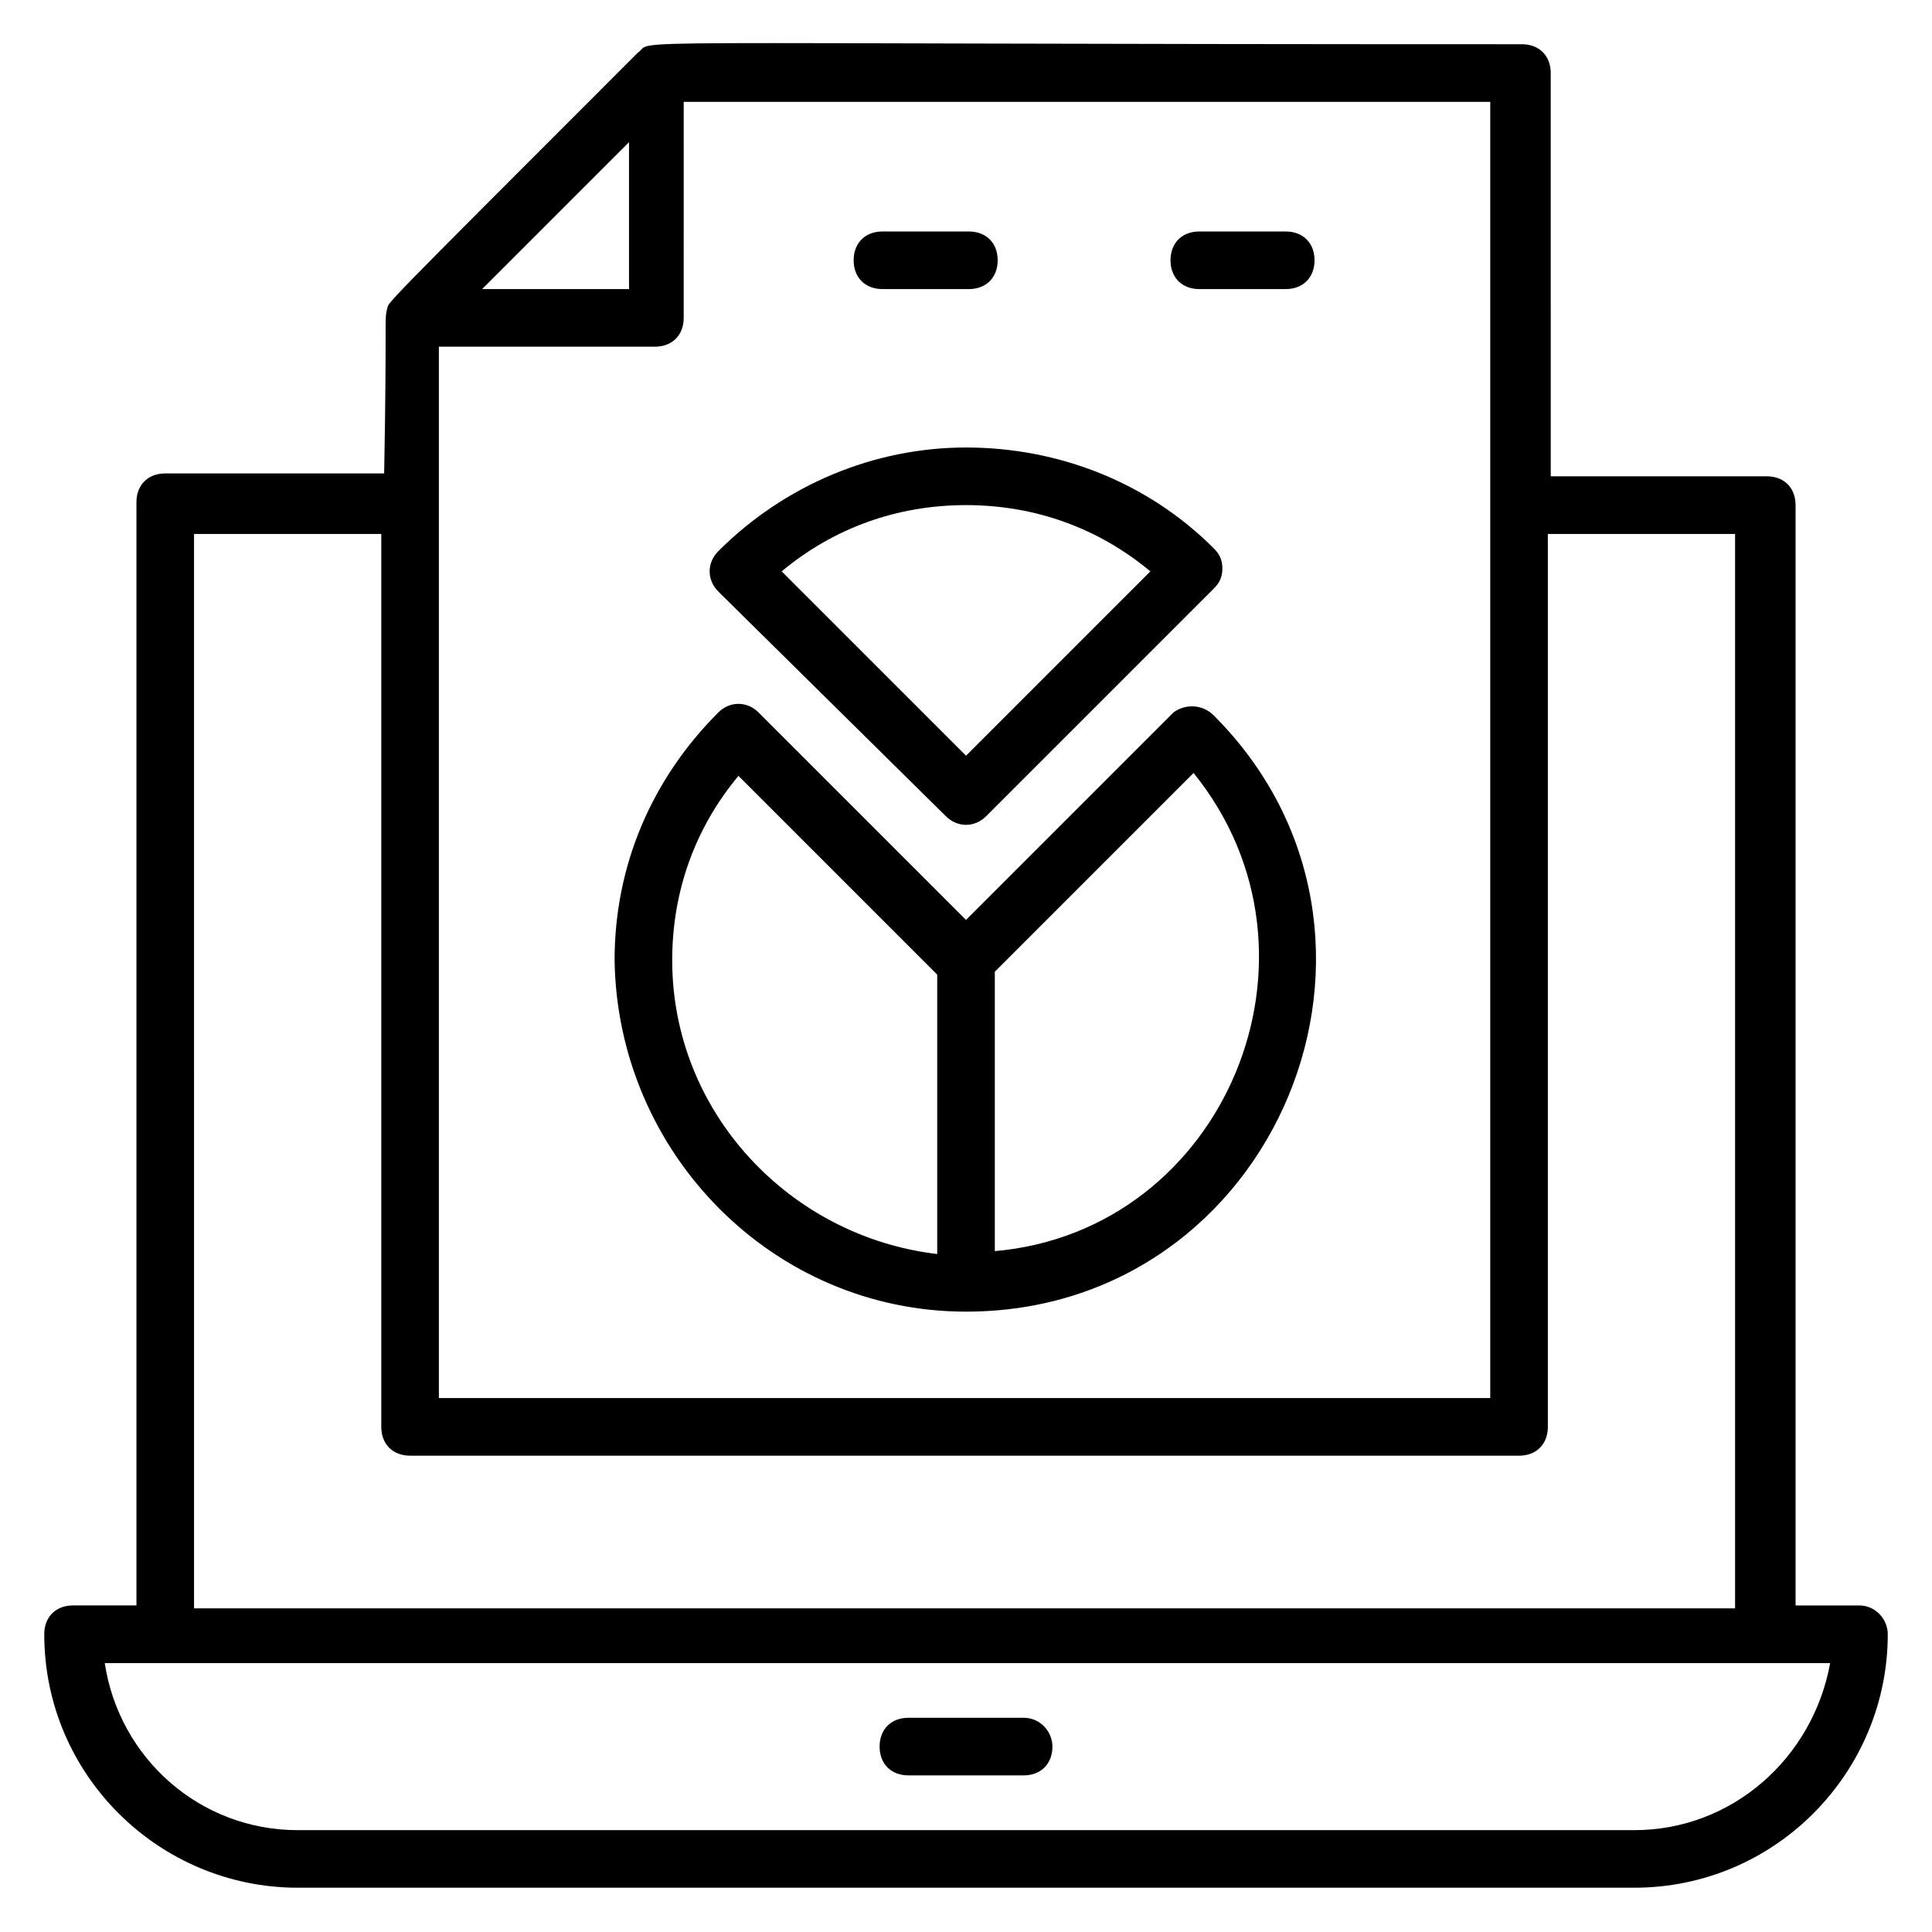 <?xml version="1.0" encoding="UTF-8"?>
<!-- Uploaded to: ICON Repo, www.svgrepo.com, Generator: ICON Repo Mixer Tools -->
<svg fill="#000000" width="800px" height="800px" version="1.1" viewBox="144 144 512 512" xmlns="http://www.w3.org/2000/svg">
 <g>
  <path d="m636.64 569.46h-16.793v-291.6c0-4.582-3.055-7.633-7.633-7.633h-57.25l-0.004-106.87c0-4.582-3.055-7.633-7.633-7.633-251.91 0-229-1.527-234.35 2.289-70.992 70.992-65.648 65.648-66.41 67.938-0.762 3.055 0 3.055-0.762 43.512h-58.016c-4.582 0-7.633 3.055-7.633 7.633v292.36h-16.797c-4.582 0-7.633 3.055-7.633 7.633 0 37.406 30.535 67.176 67.176 67.176h354.2c37.402 0 67.176-30.535 67.176-67.176-0.004-3.816-3.059-7.633-7.637-7.633zm-96.945-54.961h-279.39v-278.62h57.25c4.582 0 7.633-3.055 7.633-7.633l0.004-57.25h213.74v343.5zm-229-332.82v38.93h-38.93zm-115.27 103.82h49.617v236.64c0 4.582 3.055 7.633 7.633 7.633h293.89c4.582 0 7.633-3.055 7.633-7.633v-236.64h49.617v284.73h-408.39zm381.67 343.51h-354.19c-25.953 0-47.328-19.082-51.145-44.273h457.25c-4.582 25.188-25.953 44.273-51.91 44.273z"/>
  <path d="m415.27 599.23h-30.535c-4.582 0-7.633 3.055-7.633 7.633 0 4.582 3.055 7.633 7.633 7.633h30.535c4.582 0 7.633-3.055 7.633-7.633 0-3.812-3.055-7.633-7.633-7.633z"/>
  <path d="m454.96 332.82-54.961 54.961-54.961-54.961c-3.055-3.055-7.633-3.055-10.688 0-17.559 17.559-27.48 40.457-27.48 65.648 0.762 51.145 41.984 93.129 93.129 93.129 82.441 0 123.66-100 65.648-158.01-3.055-3.055-7.637-3.055-10.688-0.766zm-132.82 65.648c0-18.32 6.106-35.113 17.559-48.855l52.672 52.672v74.043c-38.934-4.578-70.23-37.402-70.23-77.859zm85.496 77.098v-74.043l52.672-52.672c38.93 48.09 8.395 121.37-52.672 126.71z"/>
  <path d="m394.66 360.3c3.055 3.055 7.633 3.055 10.688 0l60.305-60.305c1.527-1.527 2.289-3.055 2.289-5.344s-0.762-3.816-2.289-5.344c-17.559-17.555-41.223-26.715-65.648-26.715s-48.09 9.922-65.648 27.48c-3.055 3.055-3.055 7.633 0 10.688zm5.344-82.441c18.32 0 35.113 6.106 48.855 17.559l-48.855 48.852-48.855-48.855c13.738-11.449 30.535-17.555 48.855-17.555z"/>
  <path d="m377.86 220.61h22.902c4.582 0 7.633-3.055 7.633-7.633 0-4.582-3.055-7.633-7.633-7.633h-22.902c-4.582 0-7.633 3.055-7.633 7.633-0.004 4.578 3.051 7.633 7.633 7.633z"/>
  <path d="m461.83 220.61h22.902c4.582 0 7.633-3.055 7.633-7.633 0-4.582-3.055-7.633-7.633-7.633h-22.902c-4.582 0-7.633 3.055-7.633 7.633s3.055 7.633 7.633 7.633z"/>
 </g>
</svg>